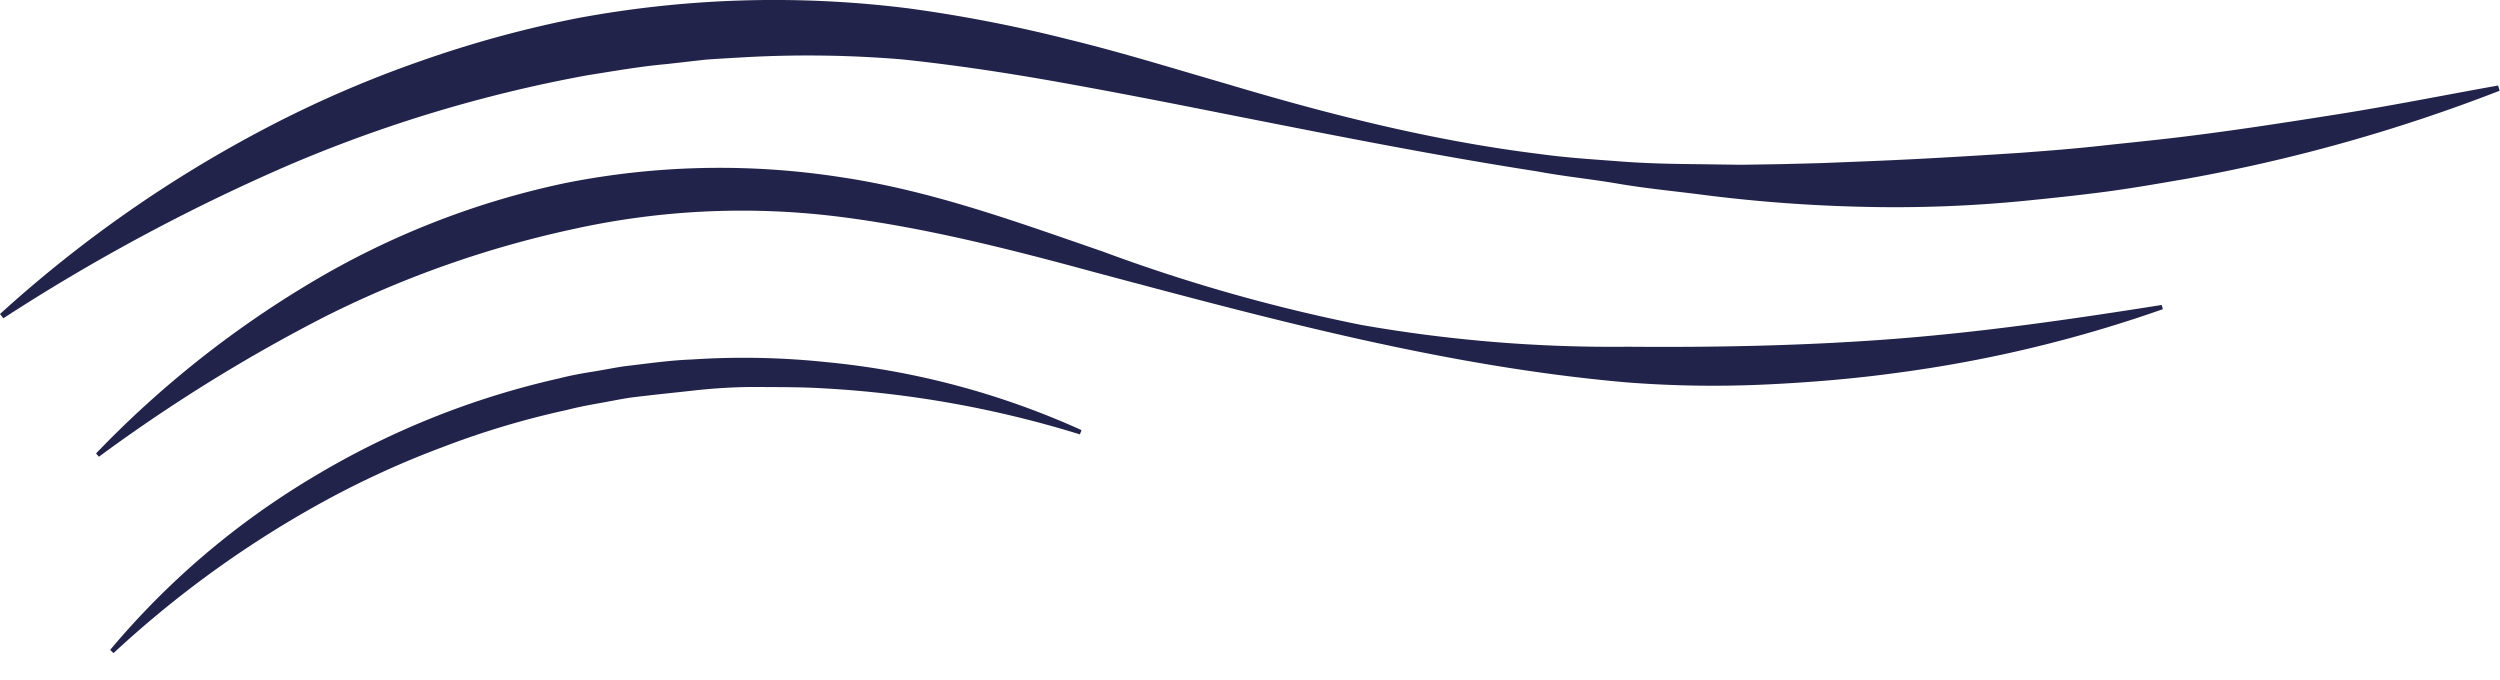 <svg id="Calque_1" data-name="Calque 1" xmlns="http://www.w3.org/2000/svg" viewBox="0 0 315.44 85.74"><defs><style>.cls-1{fill:#21234a;}</style></defs><path class="cls-1" d="M12.12,57.21A129.08,129.08,0,0,1,39,35.8,104.63,104.63,0,0,1,71.27,23.11a99.68,99.68,0,0,1,34.79-.76c11.53,1.71,22.35,5.69,33.06,9.38A214.63,214.63,0,0,0,171.77,41a183.31,183.31,0,0,0,33.69,2.75c11.24.09,22.46-.13,33.67-1s22.39-2.49,33.63-4.27l.14.53a166.85,166.85,0,0,1-33.3,8c-5.68.79-11.4,1.26-17.13,1.52a141,141,0,0,1-17.2-.28c-22.93-2-45-8-67-13.86-11-3-21.92-5.77-32.93-7.11a98.53,98.53,0,0,0-32.94,1.61,131.73,131.73,0,0,0-31.28,11A207.44,207.44,0,0,0,12.48,57.63Z"/><path class="cls-1" d="M13.9,82A100.64,100.64,0,0,1,39.33,60.3,105,105,0,0,1,70.56,47.74c1.37-.35,2.75-.61,4.15-.83s2.77-.51,4.17-.71c2.8-.32,5.59-.74,8.41-.84a99,99,0,0,1,16.87.32,101.51,101.51,0,0,1,32.3,8.59l-.2.54A134.13,134.13,0,0,0,103.91,49c-2.73-.17-5.46-.15-8.18-.17s-5.45.14-8.16.44-5.41.57-8.1.91c-1.35.21-2.68.49-4,.72s-2.67.5-4,.84a107.71,107.71,0,0,0-15.61,4.67A115,115,0,0,0,41,63.19,132.51,132.51,0,0,0,14.32,82.41Z"/><path class="cls-1" d="M0,39.62A160.51,160.51,0,0,1,33.73,16.07,143.92,143.92,0,0,1,52.8,7.8,142.19,142.19,0,0,1,72.92,2.28a135.73,135.73,0,0,1,41.66-1.23A181.24,181.24,0,0,1,134.92,5c6.68,1.63,13.2,3.66,19.74,5.55,13,3.89,26.21,7.24,39.68,8.89,3.36.47,6.74.67,10.12.93s6.76.32,10.14.35l5.07.07,5.07-.08,5.06-.13,5-.2c6.73-.26,13.44-.66,20.16-1.1,3.36-.25,6.71-.51,10.06-.88s6.7-.69,10.05-1.1c6.7-.81,13.37-1.85,20.06-2.91s13.35-2.4,20.07-3.6l.19.66a212.86,212.86,0,0,1-39.51,11.11c-3.39.58-6.77,1.18-10.18,1.63s-6.83.81-10.24,1.15a166.92,166.92,0,0,1-20.61.75,192.87,192.87,0,0,1-20.54-1.58c-3.41-.43-6.81-.76-10.19-1.34s-6.78-.91-10.14-1.54c-13.5-2.1-26.89-4.79-40.27-7.43-6.68-1.33-13.35-2.63-20-3.82S120.51,8.2,113.88,7.5A143.47,143.47,0,0,0,94,7.22c-1.66.1-3.31.18-5,.31l-4.94.56c-3.3.29-6.57.88-9.85,1.39A176.76,176.76,0,0,0,36.05,21,245.31,245.31,0,0,0,.42,40.16Z"/></svg>